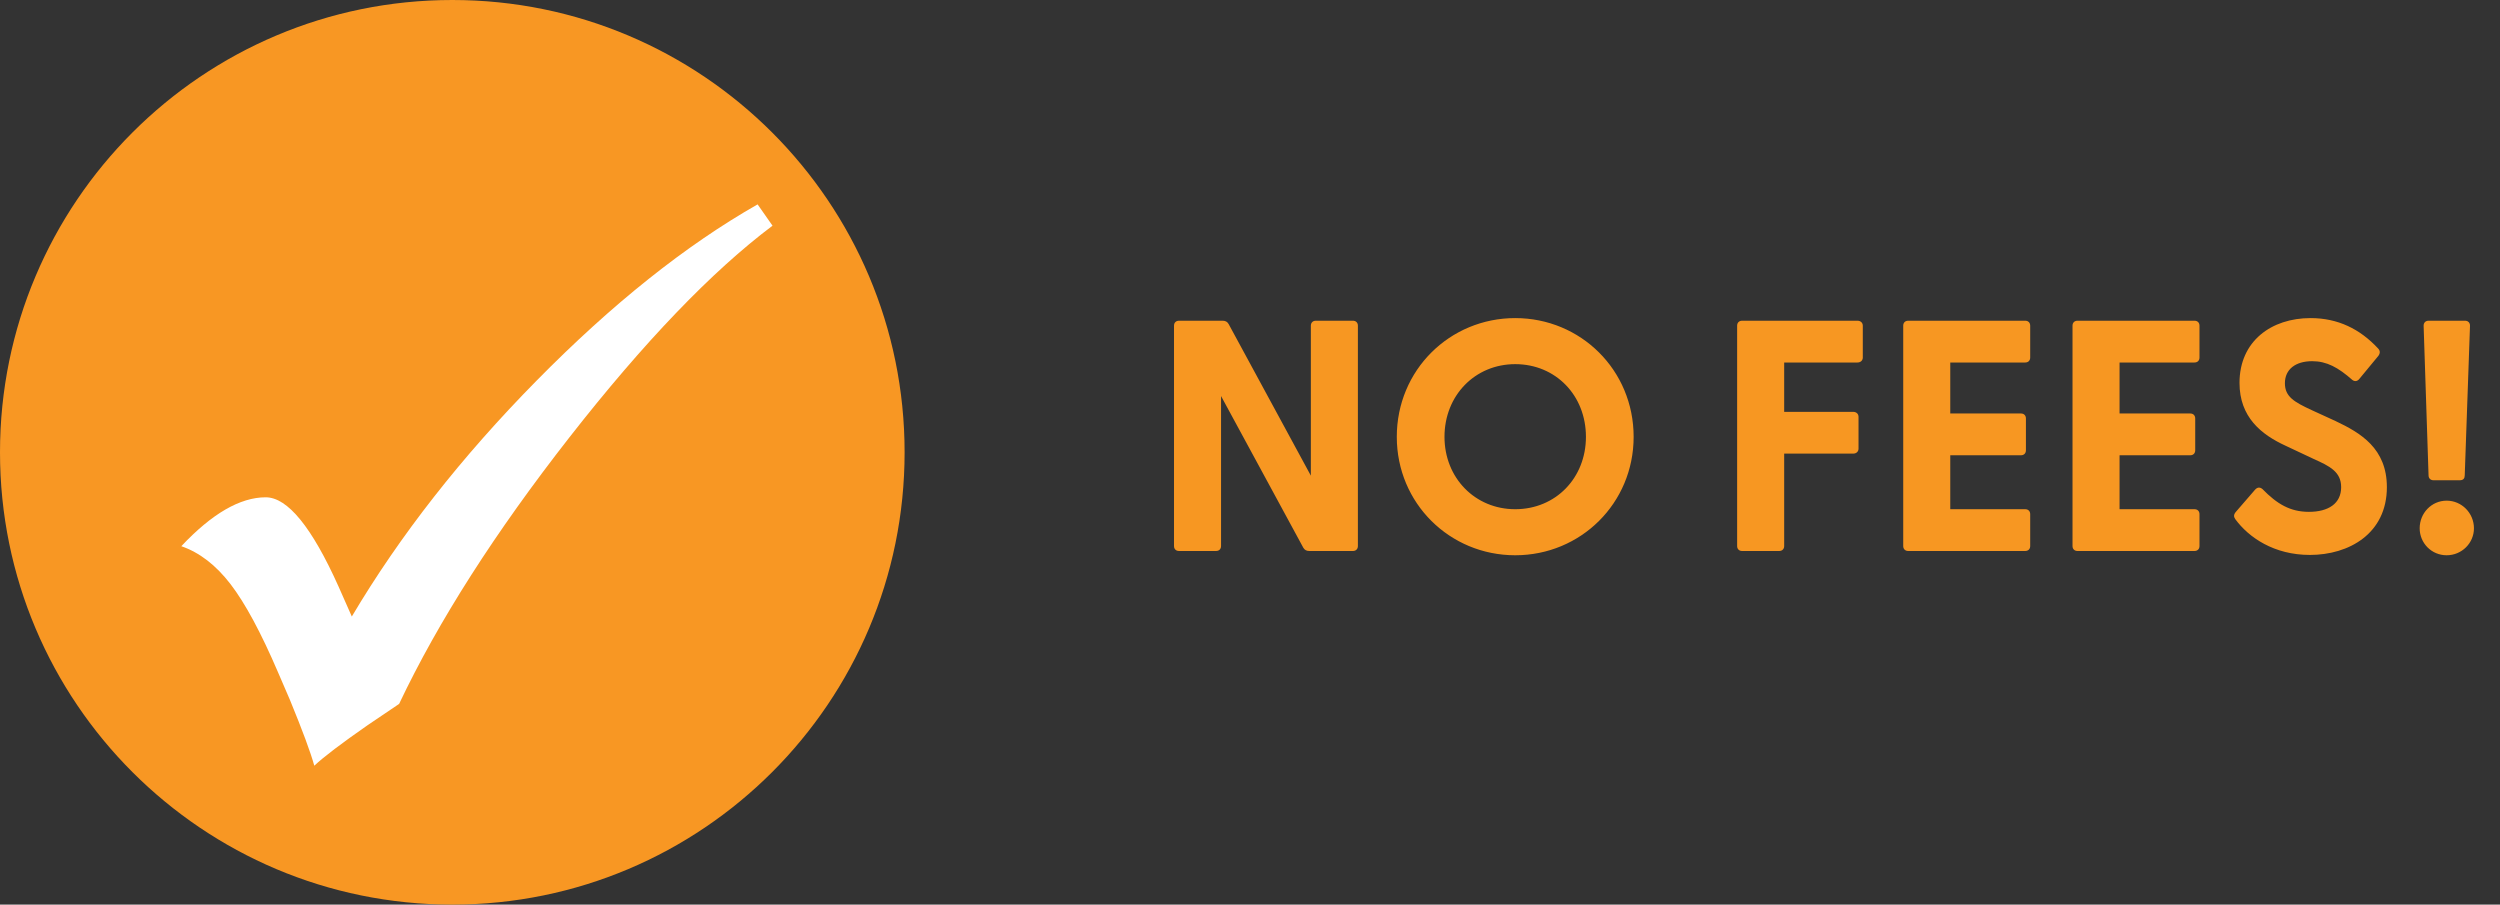 <svg xmlns="http://www.w3.org/2000/svg" width="152" height="55" viewBox="0 0 152 55" fill="none"><rect x="0" y="0" width="152" height="55" fill="#333333" stroke="none"/><path d="M27.5 55C42.688 55 55 42.688 55 27.5C55 12.312 42.688 0 27.5 0C12.312 0 0 12.312 0 27.5C0 42.688 12.312 55 27.5 55Z" fill="#F89723"></path><path d="M46.062 12.426L46.969 13.722C43.272 16.503 39.16 20.788 34.633 26.575C30.107 32.363 26.65 37.77 24.266 42.797L22.349 44.093C20.759 45.199 19.679 46.019 19.109 46.555C18.885 45.743 18.392 44.413 17.632 42.564L16.906 40.88C15.869 38.461 14.906 36.674 14.017 35.516C13.127 34.359 12.129 33.59 11.023 33.209C12.889 31.228 14.6 30.236 16.155 30.236C17.485 30.236 18.962 32.047 20.586 35.667L21.39 37.485C24.309 32.562 28.058 27.776 32.638 23.129C37.216 18.482 41.691 14.914 46.063 12.426L46.062 12.426Z" fill="white"></path><path d="M79.6 33.5C79.44 33.5 79.32 33.44 79.24 33.3L74.24 24.08V33.2C74.24 33.38 74.12 33.5 73.94 33.5H71.68C71.5 33.5 71.38 33.38 71.38 33.2V19.8C71.38 19.62 71.5 19.5 71.68 19.5H74.34C74.5 19.5 74.62 19.56 74.7 19.7L79.7 28.92V19.8C79.7 19.62 79.82 19.5 80 19.5H82.26C82.44 19.5 82.56 19.62 82.56 19.8V33.2C82.56 33.38 82.44 33.5 82.26 33.5H79.6ZM92.125 33.76C88.145 33.76 84.925 30.6 84.925 26.56C84.925 22.5 88.145 19.34 92.125 19.34C96.105 19.34 99.325 22.5 99.325 26.56C99.325 30.6 96.105 33.76 92.125 33.76ZM87.825 26.56C87.825 29.06 89.685 30.96 92.125 30.96C94.585 30.96 96.425 29.06 96.425 26.56C96.425 24.04 94.585 22.14 92.125 22.14C89.685 22.14 87.825 24.04 87.825 26.56ZM105.918 33.5C105.738 33.5 105.618 33.38 105.618 33.2V19.8C105.618 19.62 105.738 19.5 105.918 19.5H112.938C113.118 19.5 113.258 19.62 113.258 19.8V21.74C113.258 21.92 113.118 22.04 112.938 22.04H108.478V25.04H112.678C112.858 25.04 112.998 25.16 112.998 25.34V27.28C112.998 27.46 112.858 27.58 112.678 27.58H108.478V33.2C108.478 33.38 108.358 33.5 108.178 33.5H105.918ZM116.016 33.5C115.836 33.5 115.716 33.38 115.716 33.2V19.8C115.716 19.62 115.836 19.5 116.016 19.5H123.136C123.316 19.5 123.436 19.62 123.436 19.8V21.74C123.436 21.92 123.316 22.04 123.136 22.04H118.576V25.14H122.876C123.056 25.14 123.176 25.26 123.176 25.44V27.38C123.176 27.56 123.056 27.68 122.876 27.68H118.576V30.96H123.136C123.316 30.96 123.436 31.08 123.436 31.26V33.2C123.436 33.38 123.316 33.5 123.136 33.5H116.016ZM126.309 33.5C126.129 33.5 126.009 33.38 126.009 33.2V19.8C126.009 19.62 126.129 19.5 126.309 19.5H133.429C133.609 19.5 133.729 19.62 133.729 19.8V21.74C133.729 21.92 133.609 22.04 133.429 22.04H128.869V25.14H133.169C133.349 25.14 133.469 25.26 133.469 25.44V27.38C133.469 27.56 133.349 27.68 133.169 27.68H128.869V30.96H133.429C133.609 30.96 133.729 31.08 133.729 31.26V33.2C133.729 33.38 133.609 33.5 133.429 33.5H126.309ZM140.442 33.74C138.262 33.74 136.722 32.68 135.902 31.56C135.802 31.42 135.802 31.28 135.942 31.12L137.102 29.78C137.242 29.62 137.402 29.6 137.562 29.74C138.442 30.64 139.242 31.12 140.382 31.12C141.562 31.12 142.342 30.62 142.342 29.62C142.342 28.68 141.642 28.34 140.662 27.9L138.962 27.1C137.482 26.42 136.162 25.36 136.162 23.28C136.162 20.74 138.102 19.34 140.482 19.34C142.142 19.34 143.482 20 144.582 21.18C144.722 21.32 144.722 21.48 144.602 21.64L143.462 23.02C143.342 23.18 143.182 23.22 143.022 23.1C142.162 22.34 141.462 21.96 140.582 21.96C139.562 21.96 138.922 22.46 138.922 23.3C138.922 24.12 139.482 24.44 140.562 24.94L142.002 25.6C143.522 26.32 145.122 27.26 145.122 29.62C145.122 32.44 142.822 33.74 140.442 33.74ZM147.956 29.2C147.776 29.2 147.656 29.08 147.656 28.9L147.356 19.8C147.356 19.62 147.476 19.5 147.656 19.5H149.876C150.056 19.5 150.176 19.62 150.176 19.8L149.856 28.9C149.856 29.08 149.776 29.2 149.556 29.2H147.956ZM147.116 32.12C147.116 31.2 147.836 30.44 148.756 30.44C149.676 30.44 150.416 31.2 150.416 32.12C150.416 33.02 149.676 33.76 148.756 33.76C147.836 33.76 147.116 33.02 147.116 32.12Z" fill="#F79722"></path></svg>